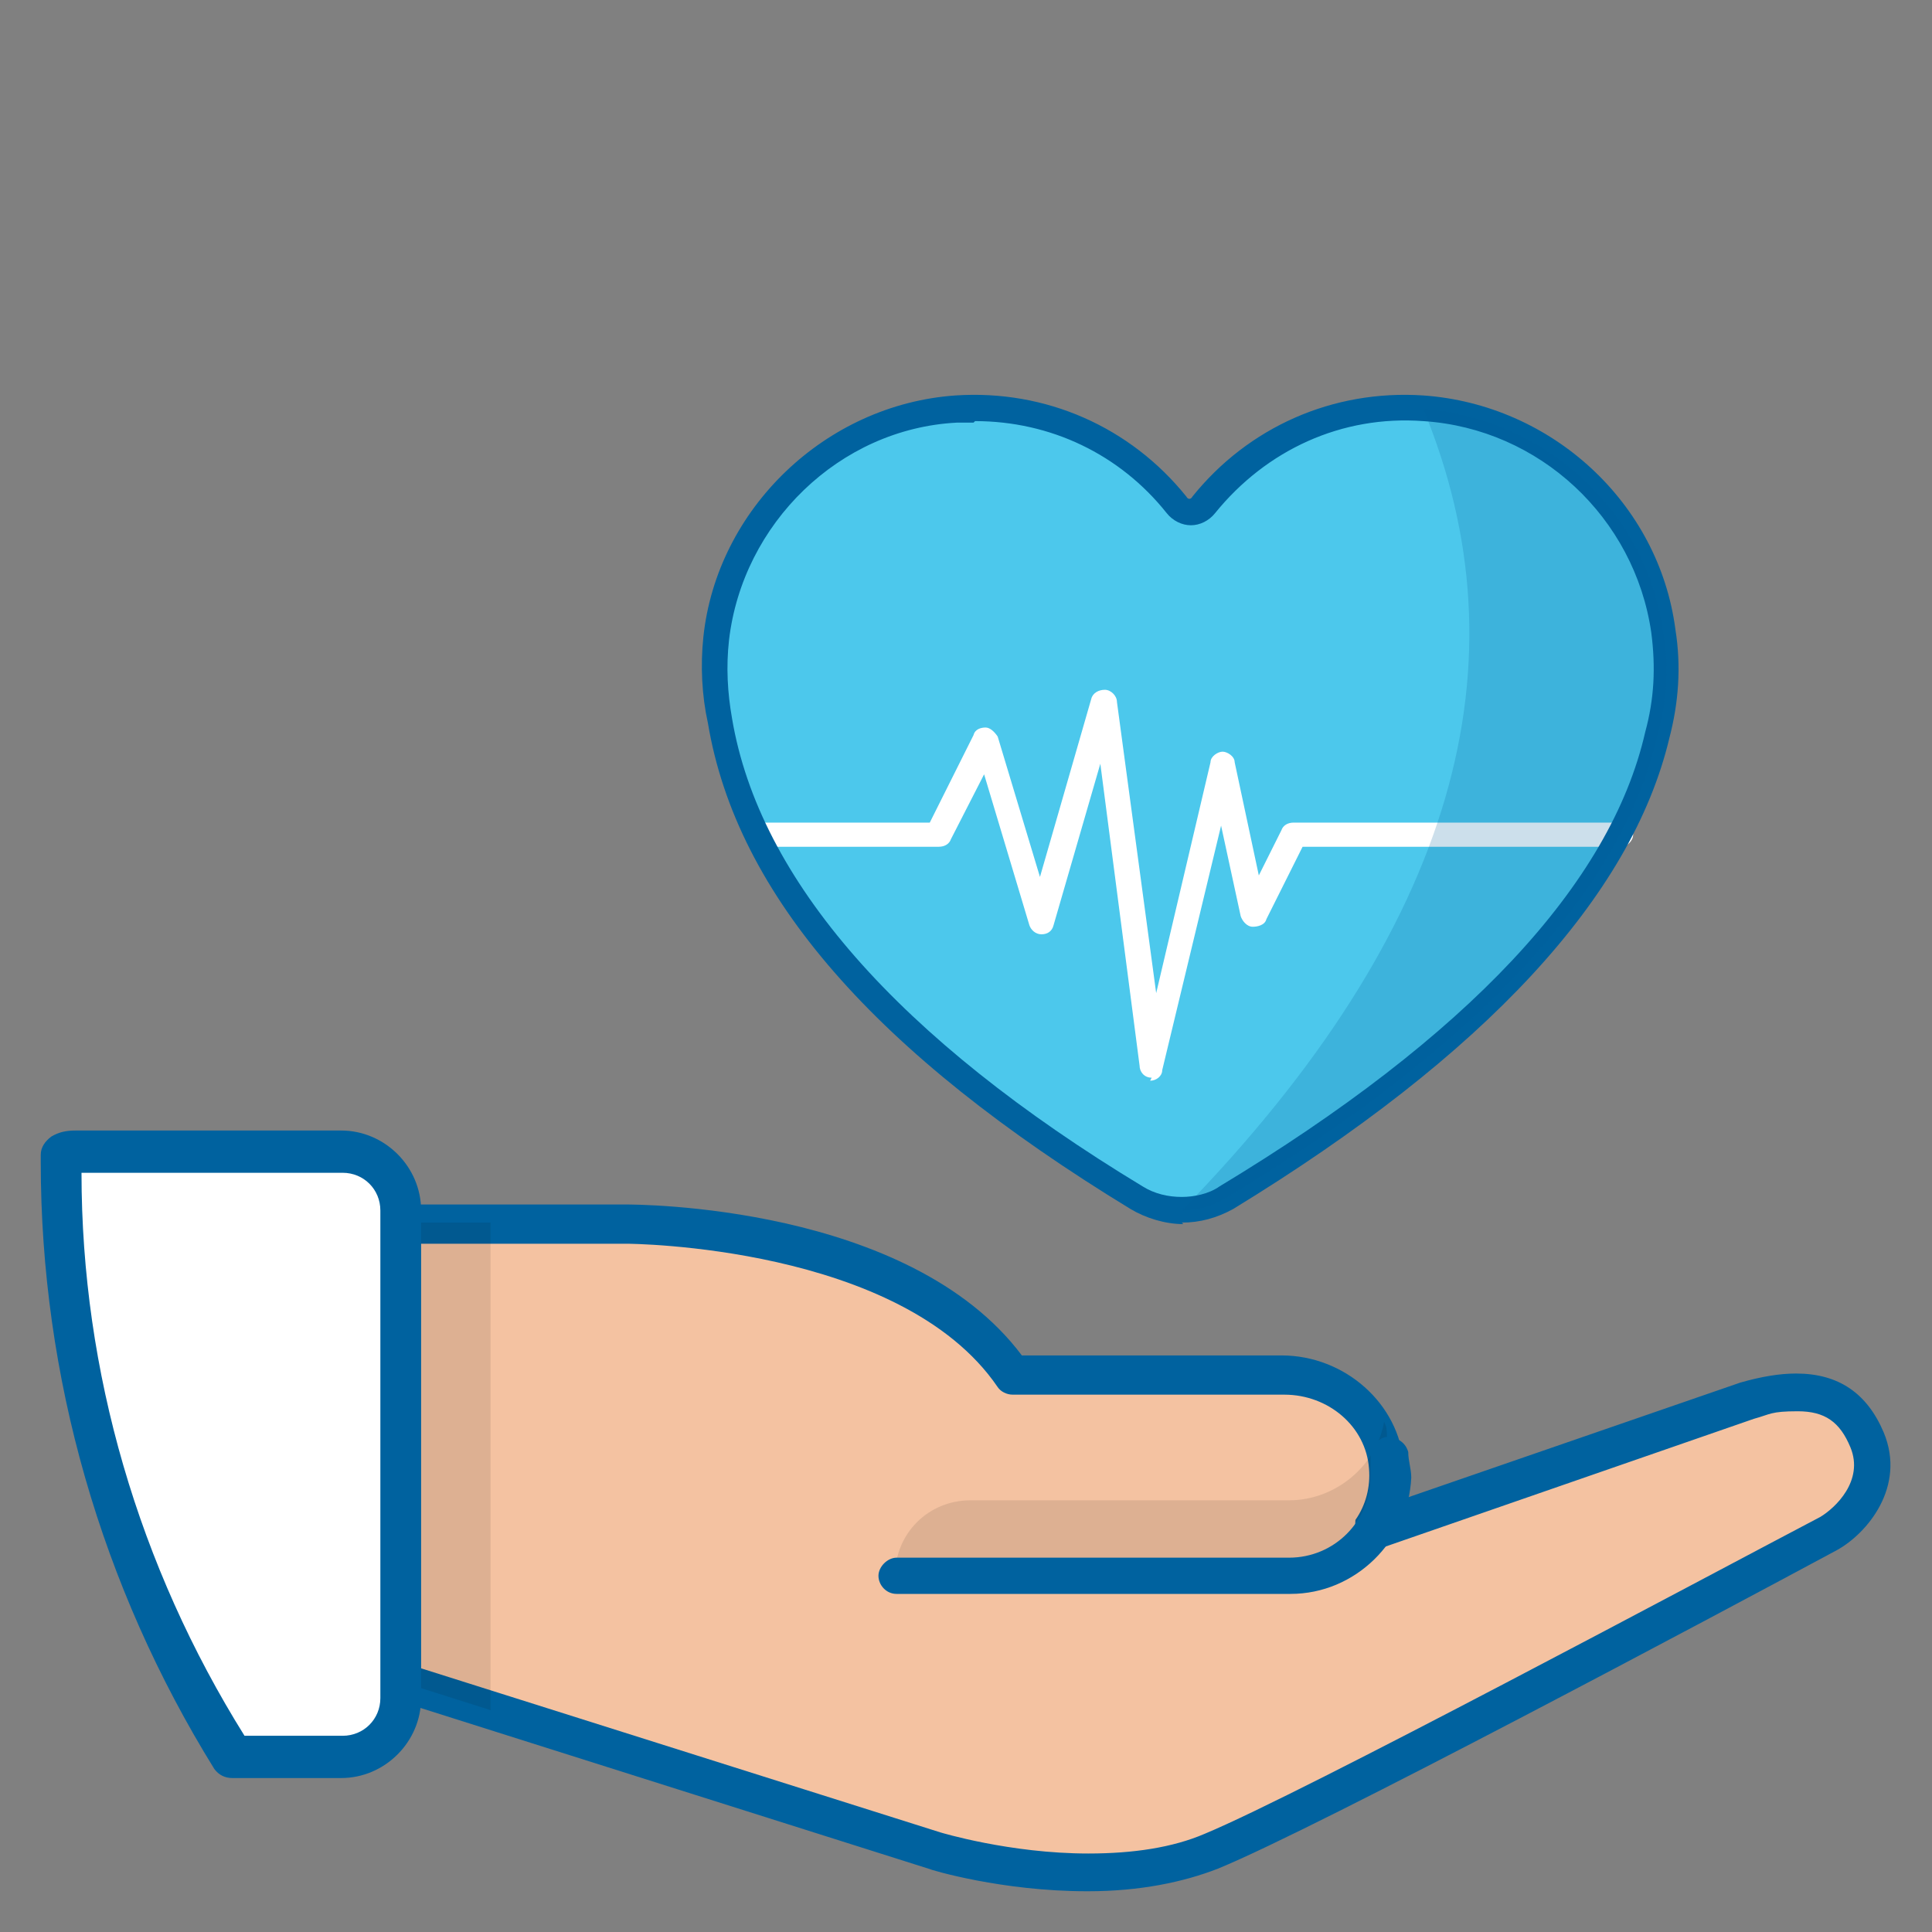 <?xml version="1.0" encoding="UTF-8"?>
<svg data-id="_Слой_1" data-name="Слой 1" xmlns="http://www.w3.org/2000/svg" version="1.1" viewBox="0 0 128 128">
  <rect x="0" y="0" width="128" height="128" fill="#808080" stroke="none"/>
  <defs>
    <style>
      .cls-1 {
        opacity: .2;
      }

      .cls-1, .cls-2, .cls-3, .cls-4, .cls-5, .cls-6 {
        stroke-width: 0px;
      }

      .cls-1, .cls-7 {
        isolation: isolate;
      }

      .cls-1, .cls-4 {
        fill: #00629f;
      }

      .cls-2 {
        fill: #4cc8ec;
      }

      .cls-3 {
        fill: #f4c2a1;
      }

      .cls-7 {
        opacity: .1;
      }

      .cls-5 {
        fill: #fff;
      }

      .cls-6 {
        fill: #060808;
      }
    </style>
  </defs>
  <path class="cls-3" d="M115.8,92.7l-24.9,8.6h0c.8-1.2,1.2-2.7,1.1-4.2-.3-3.5-3.4-6.1-6.9-6.1h-17.9c-6.9-10-25.7-10-25.7-10h-15v30.4l35.3,11.2s10.6,3.2,18.4,0c6.5-2.7,32.6-16.6,40.9-21.1,1.6-.8,3.8-3.3,2.6-6.2h0c-1-2.4-2.9-4-7.9-2.6Z"/>
  <path class="cls-4" d="M72,125.3h0c-5.6,0-10.3-1.4-10.5-1.5l-35.4-11.2c-.5-.2-.9-.6-.9-1.2v-30.4c0-.7.6-1.2,1.2-1.2h15c.8,0,18.8,0,26.3,10h17.2c4.2,0,7.8,3.2,8.1,7.2,0,.8,0,1.5,0,2.3l22.3-7.7c1.4-.4,2.6-.6,3.7-.6,2.8,0,4.7,1.3,5.8,3.9,1.5,3.6-1.1,6.7-3.1,7.8-8,4.3-34.4,18.4-41,21.1-2.3.9-5.2,1.5-8.6,1.5ZM27.8,110.5l34.5,10.9s4.6,1.4,9.8,1.4h0c3,0,5.6-.4,7.7-1.3,6.5-2.7,32.8-16.8,40.8-21,1-.6,2.9-2.4,2-4.6-.7-1.7-1.7-2.4-3.5-2.4s-1.8.2-2.9.5l-24.8,8.6c-.2,0-.4,0-.7,0-.4,0-.8-.4-.9-.7s0-.8,0-1.2c.7-1,1-2.2.9-3.4-.2-2.8-2.7-4.9-5.6-4.9h-18c-.4,0-.8-.2-1-.5-6.4-9.4-24.4-9.5-24.6-9.5h-13.8v28.1Z"/>
  <g class="cls-7">
    <path class="cls-6" d="M85.4,99.4h-21.1c-2.8,0-5,2.2-5,5h26c3.7,0,6.6-3,6.6-6.6s0-3.1-.2-3.6c-.5,2.9-3.2,5.2-6.3,5.2Z"/>
  </g>
  <path class="cls-4" d="M85.4,105.6h-26c-.7,0-1.2-.6-1.2-1.2s.6-1.2,1.2-1.2h26c3,0,5.4-2.4,5.4-5.4s0-.7,0-1.1c0-.7.3-1.3,1-1.5.7,0,1.3.3,1.5,1,0,.6.2,1.1.2,1.7-.2,4.2-3.7,7.7-8,7.7Z"/>
  <g class="cls-7">
    <path class="cls-6" d="M32.5,112.5v-31.5h-6v30.4l6,1.9v-.8Z"/>
  </g>
  <path class="cls-5" d="M26.5,112.5v-32.3c0-2.2-1.7-3.9-3.9-3.9H5c-.4,0-.7,0-1,.2v.5c0,14.5,4.2,28,11.4,39.4h7.2c2.2,0,3.9-1.8,3.9-3.9Z"/>
  <path class="cls-4" d="M22.6,117.8h-7.2c-.5,0-.9-.2-1.2-.6-7.5-12.1-11.5-26-11.5-40.2v-.5c0-.5.3-.9.7-1.2.5-.3,1-.4,1.6-.4h17.6c2.9,0,5.3,2.4,5.3,5.3v32.3c0,2.9-2.4,5.3-5.3,5.3ZM16.2,115h6.5c1.4,0,2.5-1.1,2.5-2.5v-32.3c0-1.4-1.1-2.5-2.5-2.5H5.4c0,13.2,3.8,26.1,10.8,37.3Z"/>
  <path class="cls-2" d="M110.2,41.9c-1.1-8-7.8-14.2-15.9-14.8-5.9-.4-11.2,2.2-14.6,6.4-.5.6-1.3.6-1.8,0-3.4-4.2-8.7-6.8-14.6-6.4-8.2.6-15,7-15.9,15.2-.2,1.9-.1,3.7.3,5.5,1.8,10.5,10.3,21,27.6,31.6,1.8,1.1,4.1,1.1,6,0,16.9-10.2,26.2-20.4,28.6-30.6.5-2.2.7-4.6.4-6.9Z"/>
  <path class="cls-5" d="M76.3,71.4h0c-.5,0-.8-.4-.8-.8l-2.6-20-3.1,10.7c-.1.4-.4.6-.8.6s-.7-.3-.8-.6l-3-10-2.2,4.3c-.1.3-.4.5-.8.5h-12c-.5,0-.8-.4-.8-.8s.4-.8.8-.8h11.4l2.9-5.8c.1-.4.5-.5.8-.5s.6.3.8.6l2.8,9.3,3.4-11.8c.1-.4.5-.6.9-.6s.8.4.8.8l2.6,19.3,3.6-15.3c0-.4.5-.7.8-.7s.8.3.8.7l1.6,7.5,1.5-3c.1-.3.4-.5.8-.5h21.7c.5,0,.8.4.8.8s-.4.8-.8.8h-21.1l-2.4,4.8c-.1.4-.6.5-.9.5-.4,0-.7-.4-.8-.7l-1.3-6-3.9,16.2c0,.4-.4.7-.8.7Z"/>
  <path class="cls-4" d="M78.4,81.1h0c-1.2,0-2.5-.4-3.5-1-16.9-10.3-26.1-20.8-28-32.2-.4-1.8-.5-3.8-.3-5.7.9-8.5,8.1-15.4,16.7-16,6-.4,11.6,2.1,15.3,6.7.1.2.3.2.4,0,3.7-4.6,9.3-7.1,15.3-6.7,8.5.6,15.6,7.1,16.7,15.5.4,2.5.2,4.9-.4,7.2-2.5,10.5-12.2,21-28.9,31.2-1.1.6-2.2.9-3.4.9ZM64.5,28c-.4,0-.8,0-1.1,0-7.8.4-14.2,6.7-15.1,14.4-.2,1.8-.1,3.5.2,5.2,1.8,10.7,11,21.2,27.2,31,.8.5,1.7.7,2.6.7h0c.8,0,1.8-.2,2.5-.7,16.4-9.9,25.9-20,28.2-30.1.6-2.2.7-4.3.4-6.6-1.1-7.6-7.4-13.5-15.1-14-5.4-.4-10.4,1.9-13.8,6.1-.4.5-1,.8-1.6.8s-1.2-.3-1.6-.8c-3.1-3.9-7.7-6.1-12.7-6.1Z"/>
  <path class="cls-1" d="M78.3,80.2c1.1,0,2-.3,2.9-.8,16.9-10.2,26.2-20.4,28.6-30.6.6-2.2.8-4.5.4-6.9-1.1-8-7.8-14.2-15.9-14.8,6.9,16.7,2.3,34.3-16,53.1Z"/>
</svg>